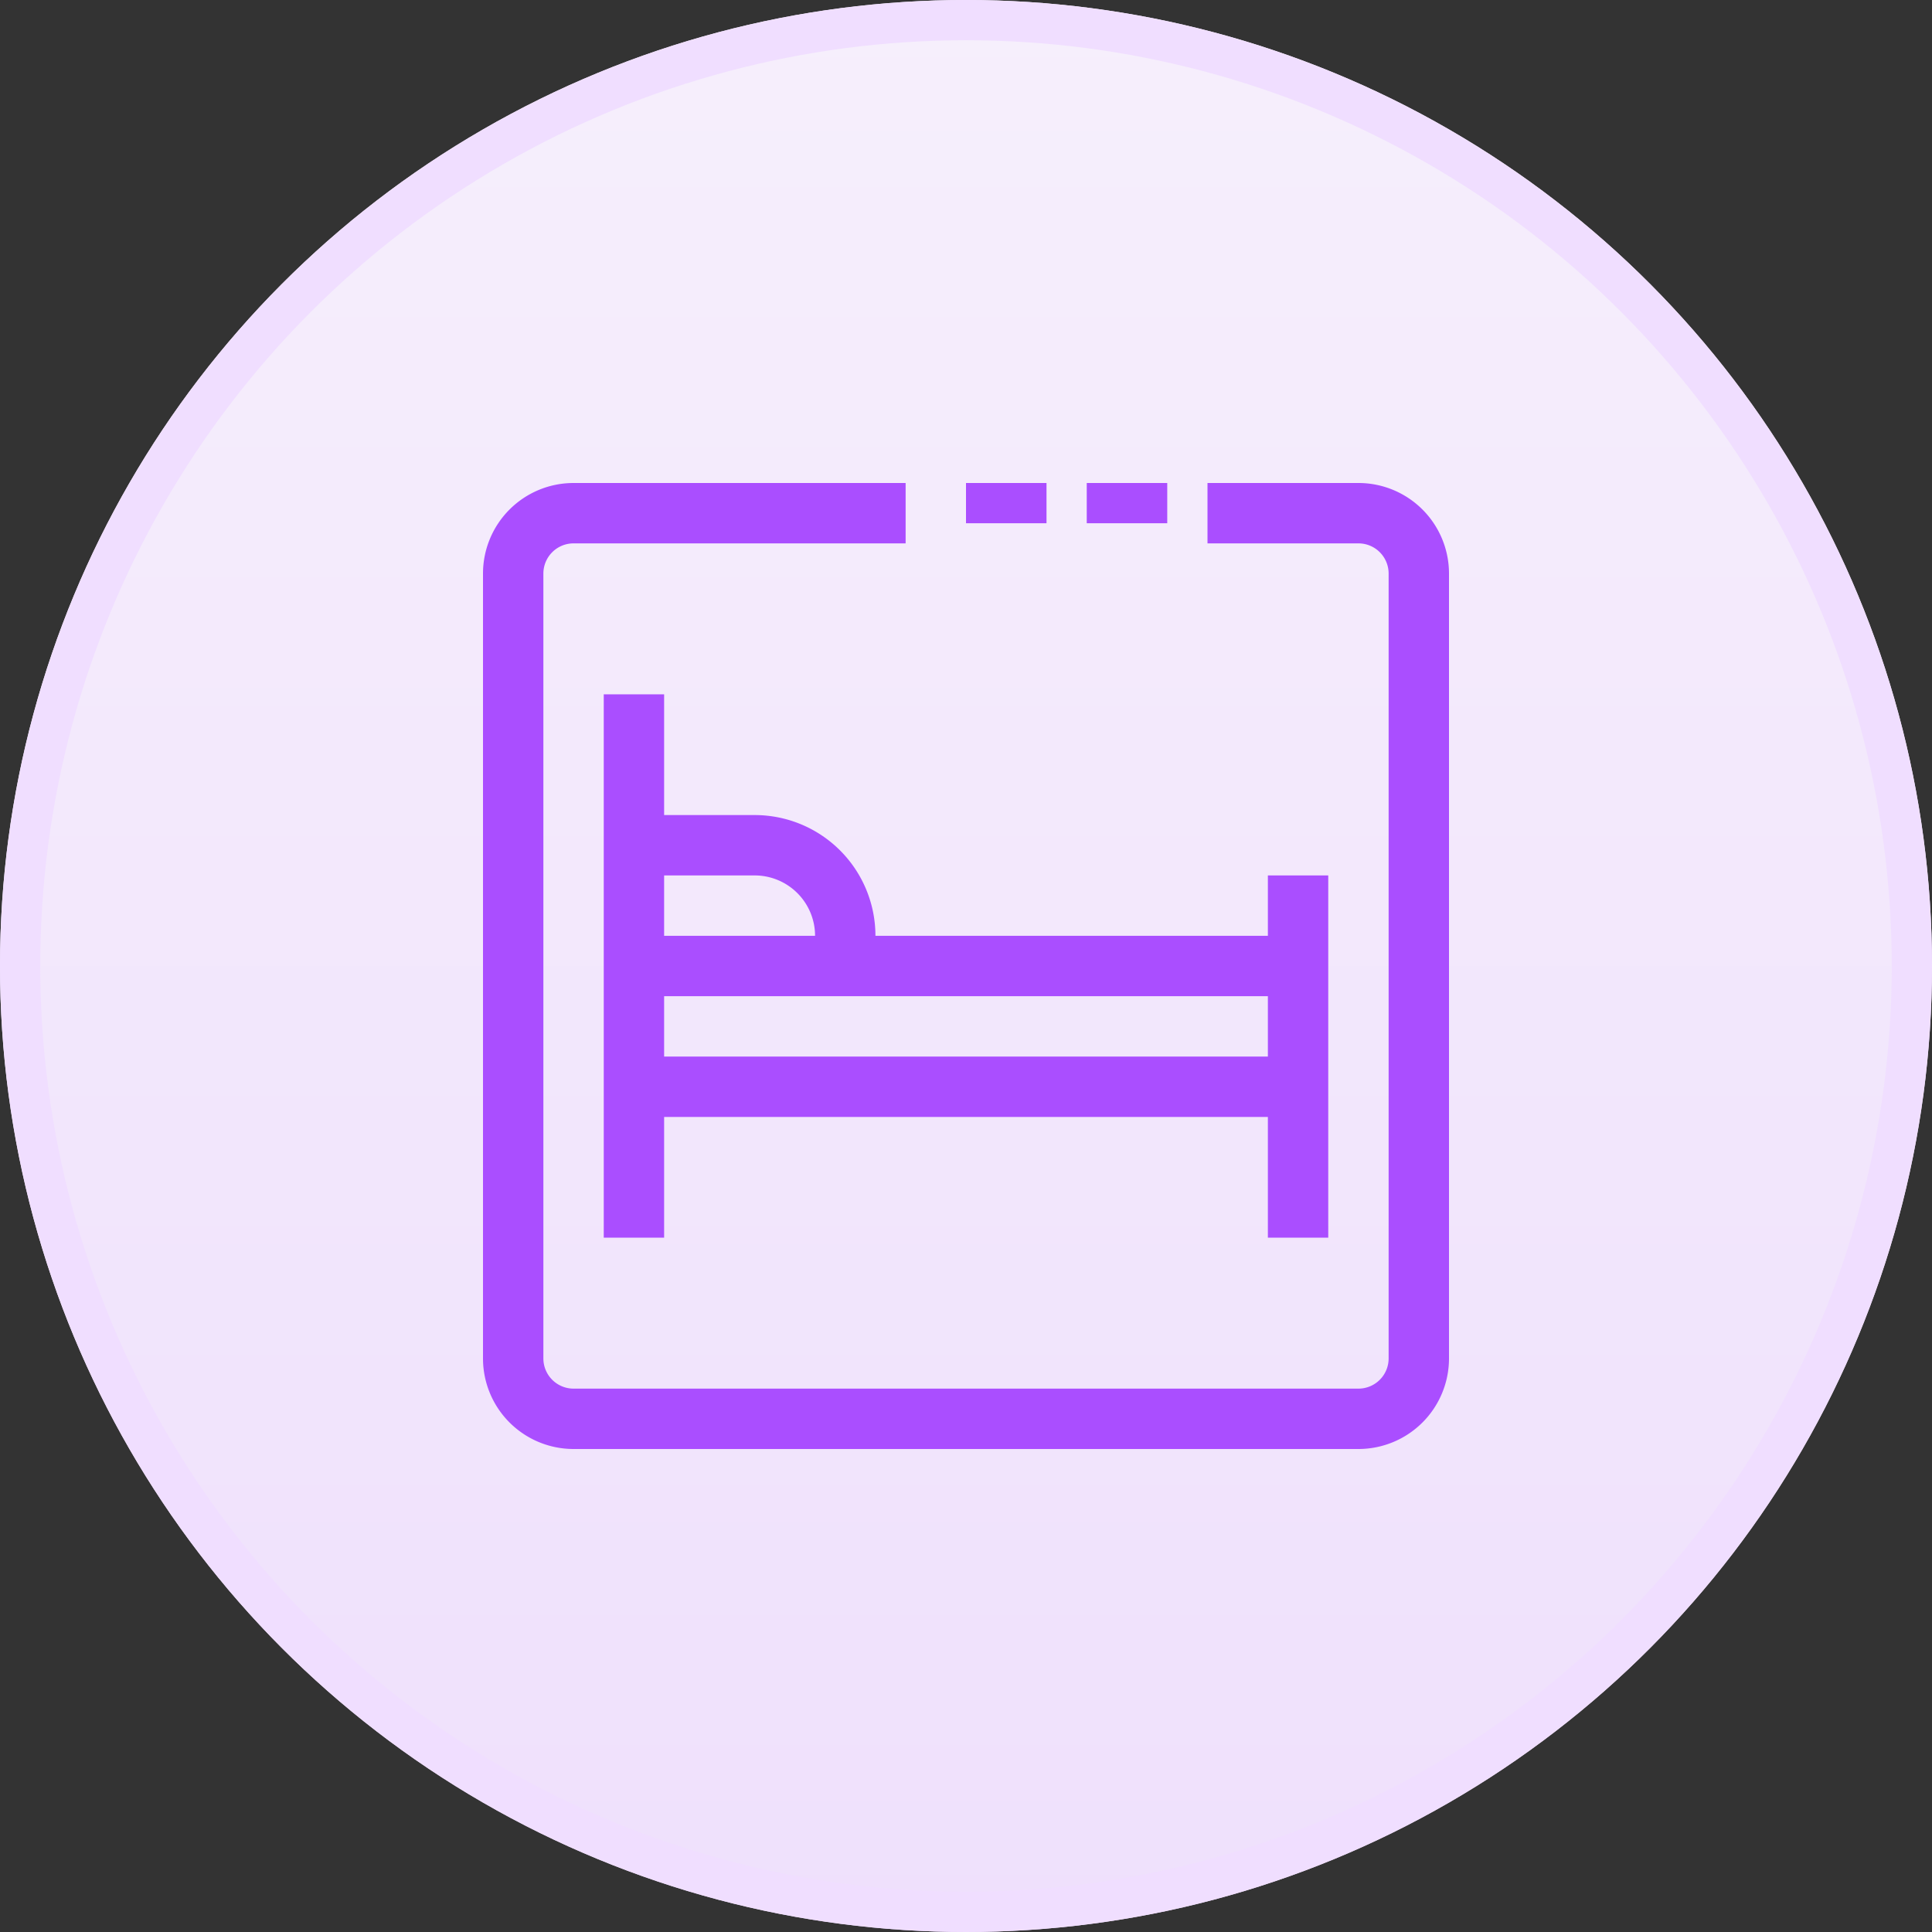 <svg xmlns="http://www.w3.org/2000/svg" xmlns:xlink="http://www.w3.org/1999/xlink" width="48" height="48" viewBox="0 0 48 48">
  <rect x="0" y="0" width="48" height="48" fill="#333333" stroke="none"/>
  <defs>
    <linearGradient id="linear-gradient" x1="0.5" x2="0.5" y2="1" gradientUnits="objectBoundingBox">
      <stop offset="0" stop-color="#f6effc"/>
      <stop offset="1" stop-color="#efe0fc"/>
    </linearGradient>
  </defs>
  <g id="who-we-2" transform="translate(-717 -1478)">
    <g id="Ellipse_1639" data-name="Ellipse 1639" transform="translate(717 1478)" stroke="#f0deff" stroke-width="1" fill="url(#linear-gradient)">
      <circle cx="24" cy="24" r="24" stroke="none"/>
      <circle cx="24" cy="24" r="23.5" fill="none"/>
    </g>
    <g id="Group_4259" data-name="Group 4259" transform="translate(680 1490)">
      <g id="Group_4258" data-name="Group 4258" transform="translate(49)">
        <g id="Group_4257" data-name="Group 4257">
          <g id="Group_4256" data-name="Group 4256">
            <path id="Path_36104" data-name="Path 36104" d="M21.75,0H18V1.5h3.75a.75.75,0,0,1,.75.75v19.5a.75.75,0,0,1-.75.75H2.25a.75.75,0,0,1-.75-.75V2.25a.75.75,0,0,1,.75-.75H10.5V0H2.25A2.25,2.25,0,0,0,0,2.25v19.5A2.25,2.25,0,0,0,2.25,24h19.5A2.25,2.25,0,0,0,24,21.75V2.25A2.25,2.25,0,0,0,21.75,0Z" fill="#aa4eff"/>
            <path id="Path_36105" data-name="Path 36105" d="M82,125.5v-9H80.5V118H70.75a3,3,0,0,0-3-3H65.5v-3H64v13.5h1.5v-3h15v3Zm-16.5-9h2.25a1.5,1.5,0,0,1,1.5,1.5H65.5Zm0,4.5v-1.5h15V121Z" transform="translate(-61 -106.75)" fill="#aa4eff"/>
            <rect id="Rectangle_2319" data-name="Rectangle 2319" width="2" height="1" transform="translate(12)" fill="#aa4eff"/>
            <rect id="Rectangle_2320" data-name="Rectangle 2320" width="2" height="1" transform="translate(15)" fill="#aa4eff"/>
          </g>
        </g>
      </g>
    </g>
  </g>
</svg>
